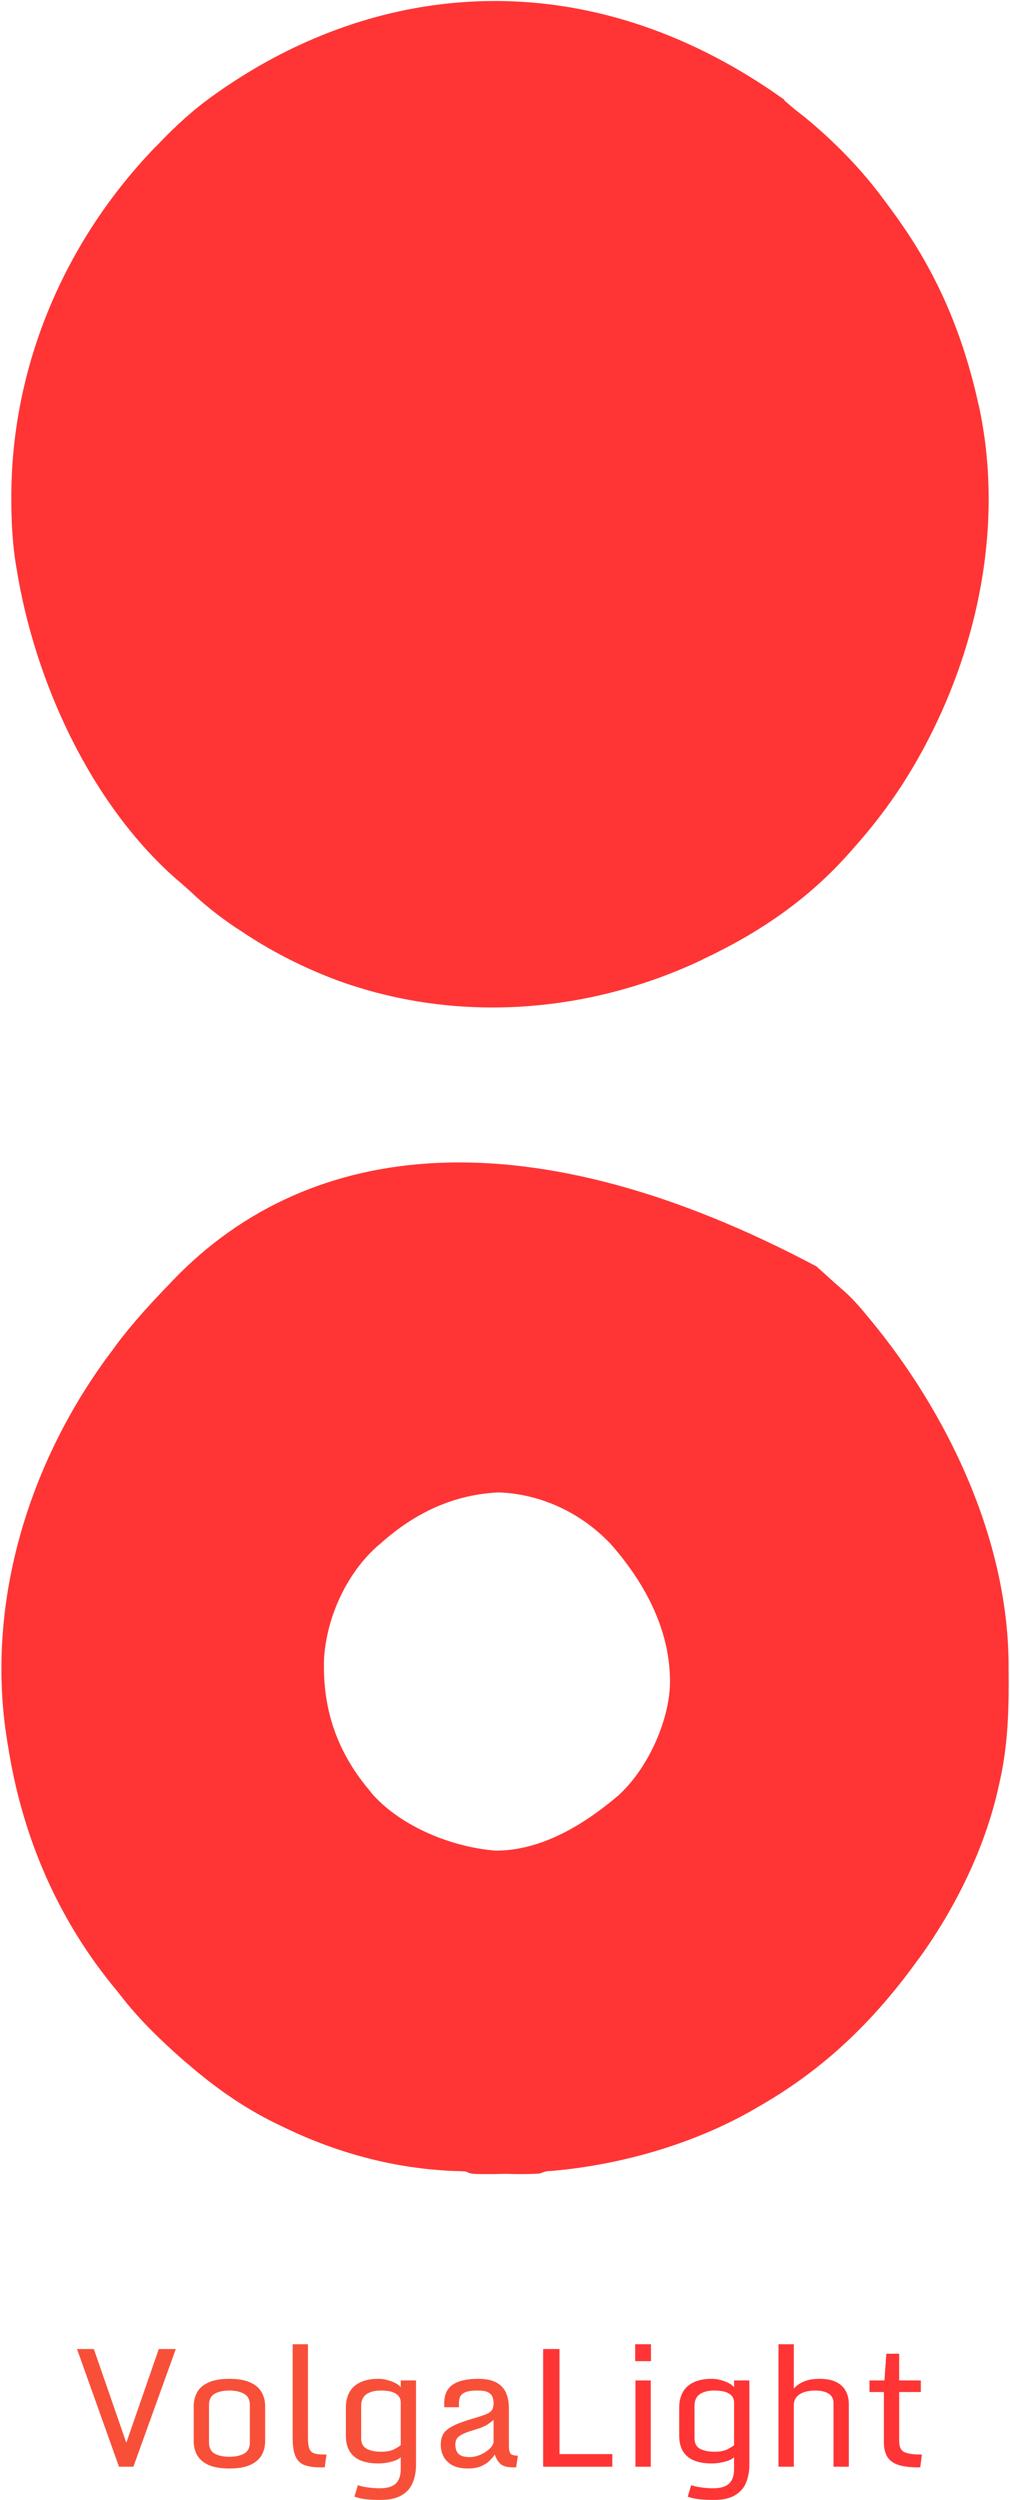 <?xml version="1.0" encoding="UTF-8"?> <svg xmlns="http://www.w3.org/2000/svg" width="606" height="1500" viewBox="0 0 606 1500" fill="none"><path d="M466.632 59.966C468.59 61.663 470.679 63.491 472.637 65.188C475.379 67.538 478.251 69.757 481.123 71.977C497.702 85.554 513.89 101.872 526.684 118.974C527.859 120.541 529.034 122.107 530.208 123.674C537.911 133.987 545.091 144.431 551.488 155.528C552.271 156.964 552.271 156.964 553.185 158.53C567.676 184.118 577.597 211.662 584.125 240.385C584.386 241.821 584.386 241.821 584.778 243.126C601.749 319.888 581.644 403.177 539.739 468.841C530.731 482.81 520.679 495.734 509.713 508.006C509.06 508.789 508.407 509.572 507.755 510.225C483.212 537.901 454.23 557.614 420.942 573.278C420.028 573.8 419.245 574.192 418.331 574.583C350.968 605.915 273.294 611.528 203.19 585.941C182.694 578.239 163.634 568.578 145.489 556.307C144.314 555.523 144.314 555.523 143.009 554.74C133.348 548.213 124.471 541.294 115.985 533.2C113.244 530.719 110.502 528.239 107.5 525.759C56.063 480.589 23.034 407.482 12.33 340.901C12.2 340.248 12.069 339.465 11.938 338.682C9.85 325.627 9.197 312.833 9.197 299.648V296.646C9.589 219.361 41.181 145.734 94.575 90.25C95.358 89.598 96.011 88.814 96.794 88.031C107.107 77.195 117.682 67.535 129.823 58.919C130.606 58.397 131.259 57.875 132.042 57.352C227.735 -9.881 351.234 -21.108 466.636 59.963L466.632 59.966Z" fill="#FF3434" stroke="#FF3434" stroke-width="4.8" stroke-miterlimit="10"></path><path d="M488.52 761.832C490.739 763.79 492.828 765.748 495.047 767.707C497.789 770.318 500.661 772.668 503.402 775.148C508.755 779.717 513.193 784.678 517.632 790.03C518.154 790.813 518.807 791.466 519.46 792.249C566.196 848.385 601.967 923.189 602.749 997.339V1000.6C603.01 1023.97 602.619 1046.42 597.266 1069.4C596.874 1070.97 596.874 1070.97 596.613 1072.4C588.65 1107.91 571.287 1143.16 550.269 1172.53C549.616 1173.45 548.963 1174.23 548.311 1175.14C522.462 1210.91 493.221 1239.24 454.97 1261.3C454.056 1261.82 453.273 1262.22 452.49 1262.74C416.589 1283.76 372.723 1296.42 331.472 1300.08C327.033 1300.34 327.033 1300.34 323.117 1301.77C319.984 1301.9 316.981 1302.03 313.848 1302.03H311.237C309.41 1302.03 307.451 1302.03 305.624 1301.9C302.752 1301.9 299.88 1301.9 297.008 1302.03H291.525H288.914C282.908 1301.9 282.908 1301.9 280.036 1300.47C277.817 1300.34 275.598 1300.21 273.509 1300.21C236.956 1298.9 201.706 1289.24 169.071 1273.05C167.635 1272.4 167.635 1272.4 166.329 1271.75C147.4 1262.48 130.167 1250.34 114.239 1236.5C113.065 1235.58 112.02 1234.67 110.976 1233.76C97.66 1222.01 84.866 1209.61 74.031 1195.51C72.203 1193.16 70.375 1190.94 68.548 1188.72C35.388 1147.46 15.282 1099.16 7.189 1047.2C6.928 1046.16 6.798 1045.12 6.667 1044.07C-6.127 965.481 17.764 883.89 63.326 819.791C65.415 816.788 67.634 813.916 69.854 810.914C70.376 810.261 70.898 809.478 71.42 808.695C80.297 796.815 90.088 785.979 100.271 775.274C102.229 773.316 104.057 771.358 105.885 769.399C187.739 684.545 319.065 671.882 488.52 761.832ZM226.512 924.494C225.076 925.669 225.076 925.669 223.64 926.975C205.363 943.816 193.614 970.056 192.047 994.727C190.872 1025.8 200.011 1052.3 219.984 1075.93C220.637 1076.84 221.29 1077.63 222.073 1078.54C240.089 1098.38 270.635 1110.65 297.006 1112.74C324.29 1113 349.748 1097.99 370.115 1081.15C370.898 1080.5 371.812 1079.71 372.726 1078.93C390.089 1063.13 402.882 1035.59 404.318 1012.48C405.624 979.32 389.697 949.163 368.287 924.879C350.402 905.82 325.728 894.07 299.489 893.026C271.29 894.201 247.269 905.82 226.514 924.488L226.512 924.494Z" fill="#FF3434" stroke="#FF3434" stroke-width="4.8" stroke-miterlimit="10"></path><path d="M46.199 1409.39H56.307L75.789 1465.64L95.272 1409.39H105.477L80.037 1480H71.394L46.199 1409.39Z" fill="#F84F39"></path><path d="M137.654 1481.07C132.479 1481.07 128.312 1480.37 125.154 1478.97C122.029 1477.54 119.751 1475.59 118.318 1473.12C116.919 1470.64 116.219 1467.81 116.219 1464.62V1443.77C116.219 1440.58 116.919 1437.75 118.318 1435.27C119.751 1432.77 122.029 1430.81 125.154 1429.41C128.312 1427.98 132.479 1427.27 137.654 1427.27C142.798 1427.27 146.932 1427.98 150.057 1429.41C153.214 1430.81 155.509 1432.77 156.941 1435.27C158.374 1437.75 159.09 1440.58 159.09 1443.77V1464.62C159.09 1467.81 158.374 1470.64 156.941 1473.12C155.509 1475.59 153.214 1477.54 150.057 1478.97C146.932 1480.37 142.798 1481.07 137.654 1481.07ZM137.654 1474.04C141.235 1474.04 144.165 1473.41 146.443 1472.14C148.755 1470.84 149.91 1468.59 149.91 1465.4V1442.99C149.91 1439.8 148.755 1437.55 146.443 1436.25C144.165 1434.95 141.235 1434.3 137.654 1434.3C134.008 1434.3 131.046 1434.95 128.768 1436.25C126.521 1437.55 125.398 1439.8 125.398 1442.99V1465.4C125.398 1468.59 126.521 1470.84 128.768 1472.14C131.046 1473.41 134.008 1474.04 137.654 1474.04Z" fill="#F84F39"></path><path d="M175.594 1462.52V1406.51H184.773V1462.62C184.773 1465.42 185.034 1467.55 185.555 1469.01C186.076 1470.45 187.02 1471.42 188.387 1471.94C189.754 1472.43 191.723 1472.68 194.295 1472.68H195.906L194.832 1480.39H192.195C188.419 1480.39 185.294 1479.95 182.82 1479.07C180.379 1478.19 178.556 1476.47 177.352 1473.9C176.18 1471.32 175.594 1467.53 175.594 1462.52Z" fill="#F84F39"></path><path d="M228.279 1499.92C224.796 1499.92 221.801 1499.78 219.295 1499.48C216.788 1499.19 214.575 1498.68 212.654 1497.97L214.705 1491.08C216.105 1491.6 218.042 1492.04 220.516 1492.4C222.99 1492.76 225.431 1492.94 227.84 1492.94C232.299 1492.94 235.506 1492 237.459 1490.11C239.445 1488.22 240.438 1485.35 240.438 1481.51V1474.34C239.461 1475.25 238.143 1475.98 236.482 1476.53C234.855 1477.05 233.195 1477.44 231.502 1477.71C229.809 1477.93 228.361 1478.05 227.156 1478.05C220.548 1478.05 215.617 1476.63 212.361 1473.8C209.139 1470.97 207.527 1466.87 207.527 1461.49V1444.45C207.527 1440.97 208.227 1437.94 209.627 1435.37C211.027 1432.8 213.175 1430.81 216.072 1429.41C218.969 1427.98 222.664 1427.27 227.156 1427.27C228.914 1427.27 230.721 1427.53 232.576 1428.05C234.464 1428.57 236.124 1429.22 237.557 1430C238.989 1430.78 239.949 1431.58 240.438 1432.39V1428.24H249.617V1478.78C249.617 1482.82 248.95 1486.43 247.615 1489.62C246.313 1492.81 244.1 1495.32 240.975 1497.14C237.882 1498.99 233.65 1499.92 228.279 1499.92ZM228.572 1471.02C231.99 1471.02 234.643 1470.51 236.531 1469.5C238.419 1468.49 239.721 1467.7 240.438 1467.11V1441.43C240.438 1439.18 239.461 1437.44 237.508 1436.2C235.587 1434.93 232.592 1434.3 228.523 1434.3C224.91 1434.3 222.029 1435.03 219.881 1436.49C217.765 1437.96 216.707 1440.29 216.707 1443.48V1462.91C216.707 1466 217.846 1468.13 220.125 1469.31C222.404 1470.45 225.219 1471.02 228.572 1471.02Z" fill="#F84F39"></path><path d="M280.721 1481.07C276.912 1481.07 273.803 1480.42 271.395 1479.12C269.018 1477.79 267.26 1476.04 266.121 1473.9C265.014 1471.72 264.461 1469.39 264.461 1466.91C264.461 1464.31 264.965 1462.13 265.975 1460.37C267.016 1458.58 268.953 1456.97 271.785 1455.54C274.65 1454.07 278.833 1452.54 284.334 1450.95C287.199 1450.1 289.493 1449.35 291.219 1448.7C292.944 1448.05 294.197 1447.22 294.979 1446.21C295.76 1445.2 296.15 1443.75 296.15 1441.87C296.15 1440.47 295.923 1439.2 295.467 1438.06C295.044 1436.92 294.148 1436.01 292.781 1435.32C291.447 1434.64 289.396 1434.3 286.629 1434.3C283.178 1434.3 280.656 1434.65 279.061 1435.37C277.465 1436.09 276.44 1437.03 275.984 1438.2C275.561 1439.34 275.35 1440.61 275.35 1442.01V1444.31H266.512V1441.96C266.512 1436.85 268.221 1433.12 271.639 1430.78C275.057 1428.44 280.151 1427.27 286.922 1427.27C291.479 1427.27 295.092 1428 297.762 1429.46C300.464 1430.9 302.4 1432.93 303.572 1435.57C304.744 1438.2 305.33 1441.3 305.33 1444.84V1466.91C305.33 1469.65 305.672 1471.41 306.355 1472.19C307.072 1472.97 308.536 1473.36 310.75 1473.36L309.676 1480.39H307.82C304.37 1480.39 301.88 1479.72 300.35 1478.39C298.82 1477.02 297.664 1475.12 296.883 1472.68C296.134 1473.85 295.092 1475.08 293.758 1476.39C292.456 1477.69 290.747 1478.8 288.631 1479.71C286.548 1480.62 283.911 1481.07 280.721 1481.07ZM281.844 1474.24C283.699 1474.24 285.636 1473.85 287.654 1473.07C289.673 1472.25 291.463 1471.19 293.025 1469.89C294.62 1468.56 295.662 1467.09 296.15 1465.5V1451.88C295.434 1452.59 294.181 1453.54 292.391 1454.71C290.633 1455.85 288.11 1456.89 284.822 1457.83C280.818 1458.97 277.872 1460.14 275.984 1461.35C274.129 1462.55 273.201 1464.31 273.201 1466.62C273.201 1469.23 273.868 1471.15 275.203 1472.38C276.57 1473.62 278.784 1474.24 281.844 1474.24Z" fill="#F84F39"></path><path d="M325.887 1409.39H335.701V1472.43H367.391V1480H325.887V1409.39Z" fill="#FF3434"></path><path d="M381.258 1428.24H390.438V1480H381.258V1428.24ZM381.111 1416.67V1406.51H390.584V1416.67H381.111Z" fill="#FF3434"></path><path d="M428.279 1499.92C424.796 1499.92 421.801 1499.78 419.295 1499.48C416.788 1499.19 414.575 1498.68 412.654 1497.97L414.705 1491.08C416.105 1491.6 418.042 1492.04 420.516 1492.4C422.99 1492.76 425.431 1492.94 427.84 1492.94C432.299 1492.94 435.506 1492 437.459 1490.11C439.445 1488.22 440.438 1485.35 440.438 1481.51V1474.34C439.461 1475.25 438.143 1475.98 436.482 1476.53C434.855 1477.05 433.195 1477.44 431.502 1477.71C429.809 1477.93 428.361 1478.05 427.156 1478.05C420.548 1478.05 415.617 1476.63 412.361 1473.8C409.139 1470.97 407.527 1466.87 407.527 1461.49V1444.45C407.527 1440.97 408.227 1437.94 409.627 1435.37C411.027 1432.8 413.175 1430.81 416.072 1429.41C418.969 1427.98 422.664 1427.27 427.156 1427.27C428.914 1427.27 430.721 1427.53 432.576 1428.05C434.464 1428.57 436.124 1429.22 437.557 1430C438.989 1430.78 439.949 1431.58 440.438 1432.39V1428.24H449.617V1478.78C449.617 1482.82 448.95 1486.43 447.615 1489.62C446.313 1492.81 444.1 1495.32 440.975 1497.14C437.882 1498.99 433.65 1499.92 428.279 1499.92ZM428.572 1471.02C431.99 1471.02 434.643 1470.51 436.531 1469.5C438.419 1468.49 439.721 1467.7 440.438 1467.11V1441.43C440.438 1439.18 439.461 1437.44 437.508 1436.2C435.587 1434.93 432.592 1434.3 428.523 1434.3C424.91 1434.3 422.029 1435.03 419.881 1436.49C417.765 1437.96 416.707 1440.29 416.707 1443.48V1462.91C416.707 1466 417.846 1468.13 420.125 1469.31C422.404 1470.45 425.219 1471.02 428.572 1471.02Z" fill="#FF3434"></path><path d="M467.098 1406.51H476.277V1433.12C477.807 1431.37 479.826 1429.95 482.332 1428.88C484.839 1427.8 487.964 1427.27 491.707 1427.27C495.971 1427.27 499.389 1427.95 501.961 1429.32C504.533 1430.65 506.388 1432.46 507.527 1434.74C508.699 1437.01 509.285 1439.52 509.285 1442.26V1480H500.105V1441.77C500.105 1440.04 499.65 1438.64 498.738 1437.57C497.859 1436.46 496.606 1435.65 494.979 1435.13C493.383 1434.57 491.512 1434.3 489.363 1434.3C486.368 1434.3 483.895 1434.69 481.941 1435.47C480.021 1436.22 478.589 1437.24 477.645 1438.54C476.733 1439.85 476.277 1441.33 476.277 1442.99V1480H467.098V1406.51Z" fill="#FF3434"></path><path d="M530.33 1465.21V1435.18H521.688V1428.24H530.672L531.795 1412.23H539.51V1428.24H552.498V1435.18H539.51V1464.62C539.51 1468.04 540.519 1470.23 542.537 1471.21C544.555 1472.19 547.745 1472.68 552.107 1472.68H553.133L552.156 1480.39H550.789C546.069 1480.39 542.195 1479.92 539.168 1478.97C536.173 1478.03 533.943 1476.45 532.479 1474.24C531.046 1471.99 530.33 1468.98 530.33 1465.21Z" fill="#FF3434"></path></svg> 